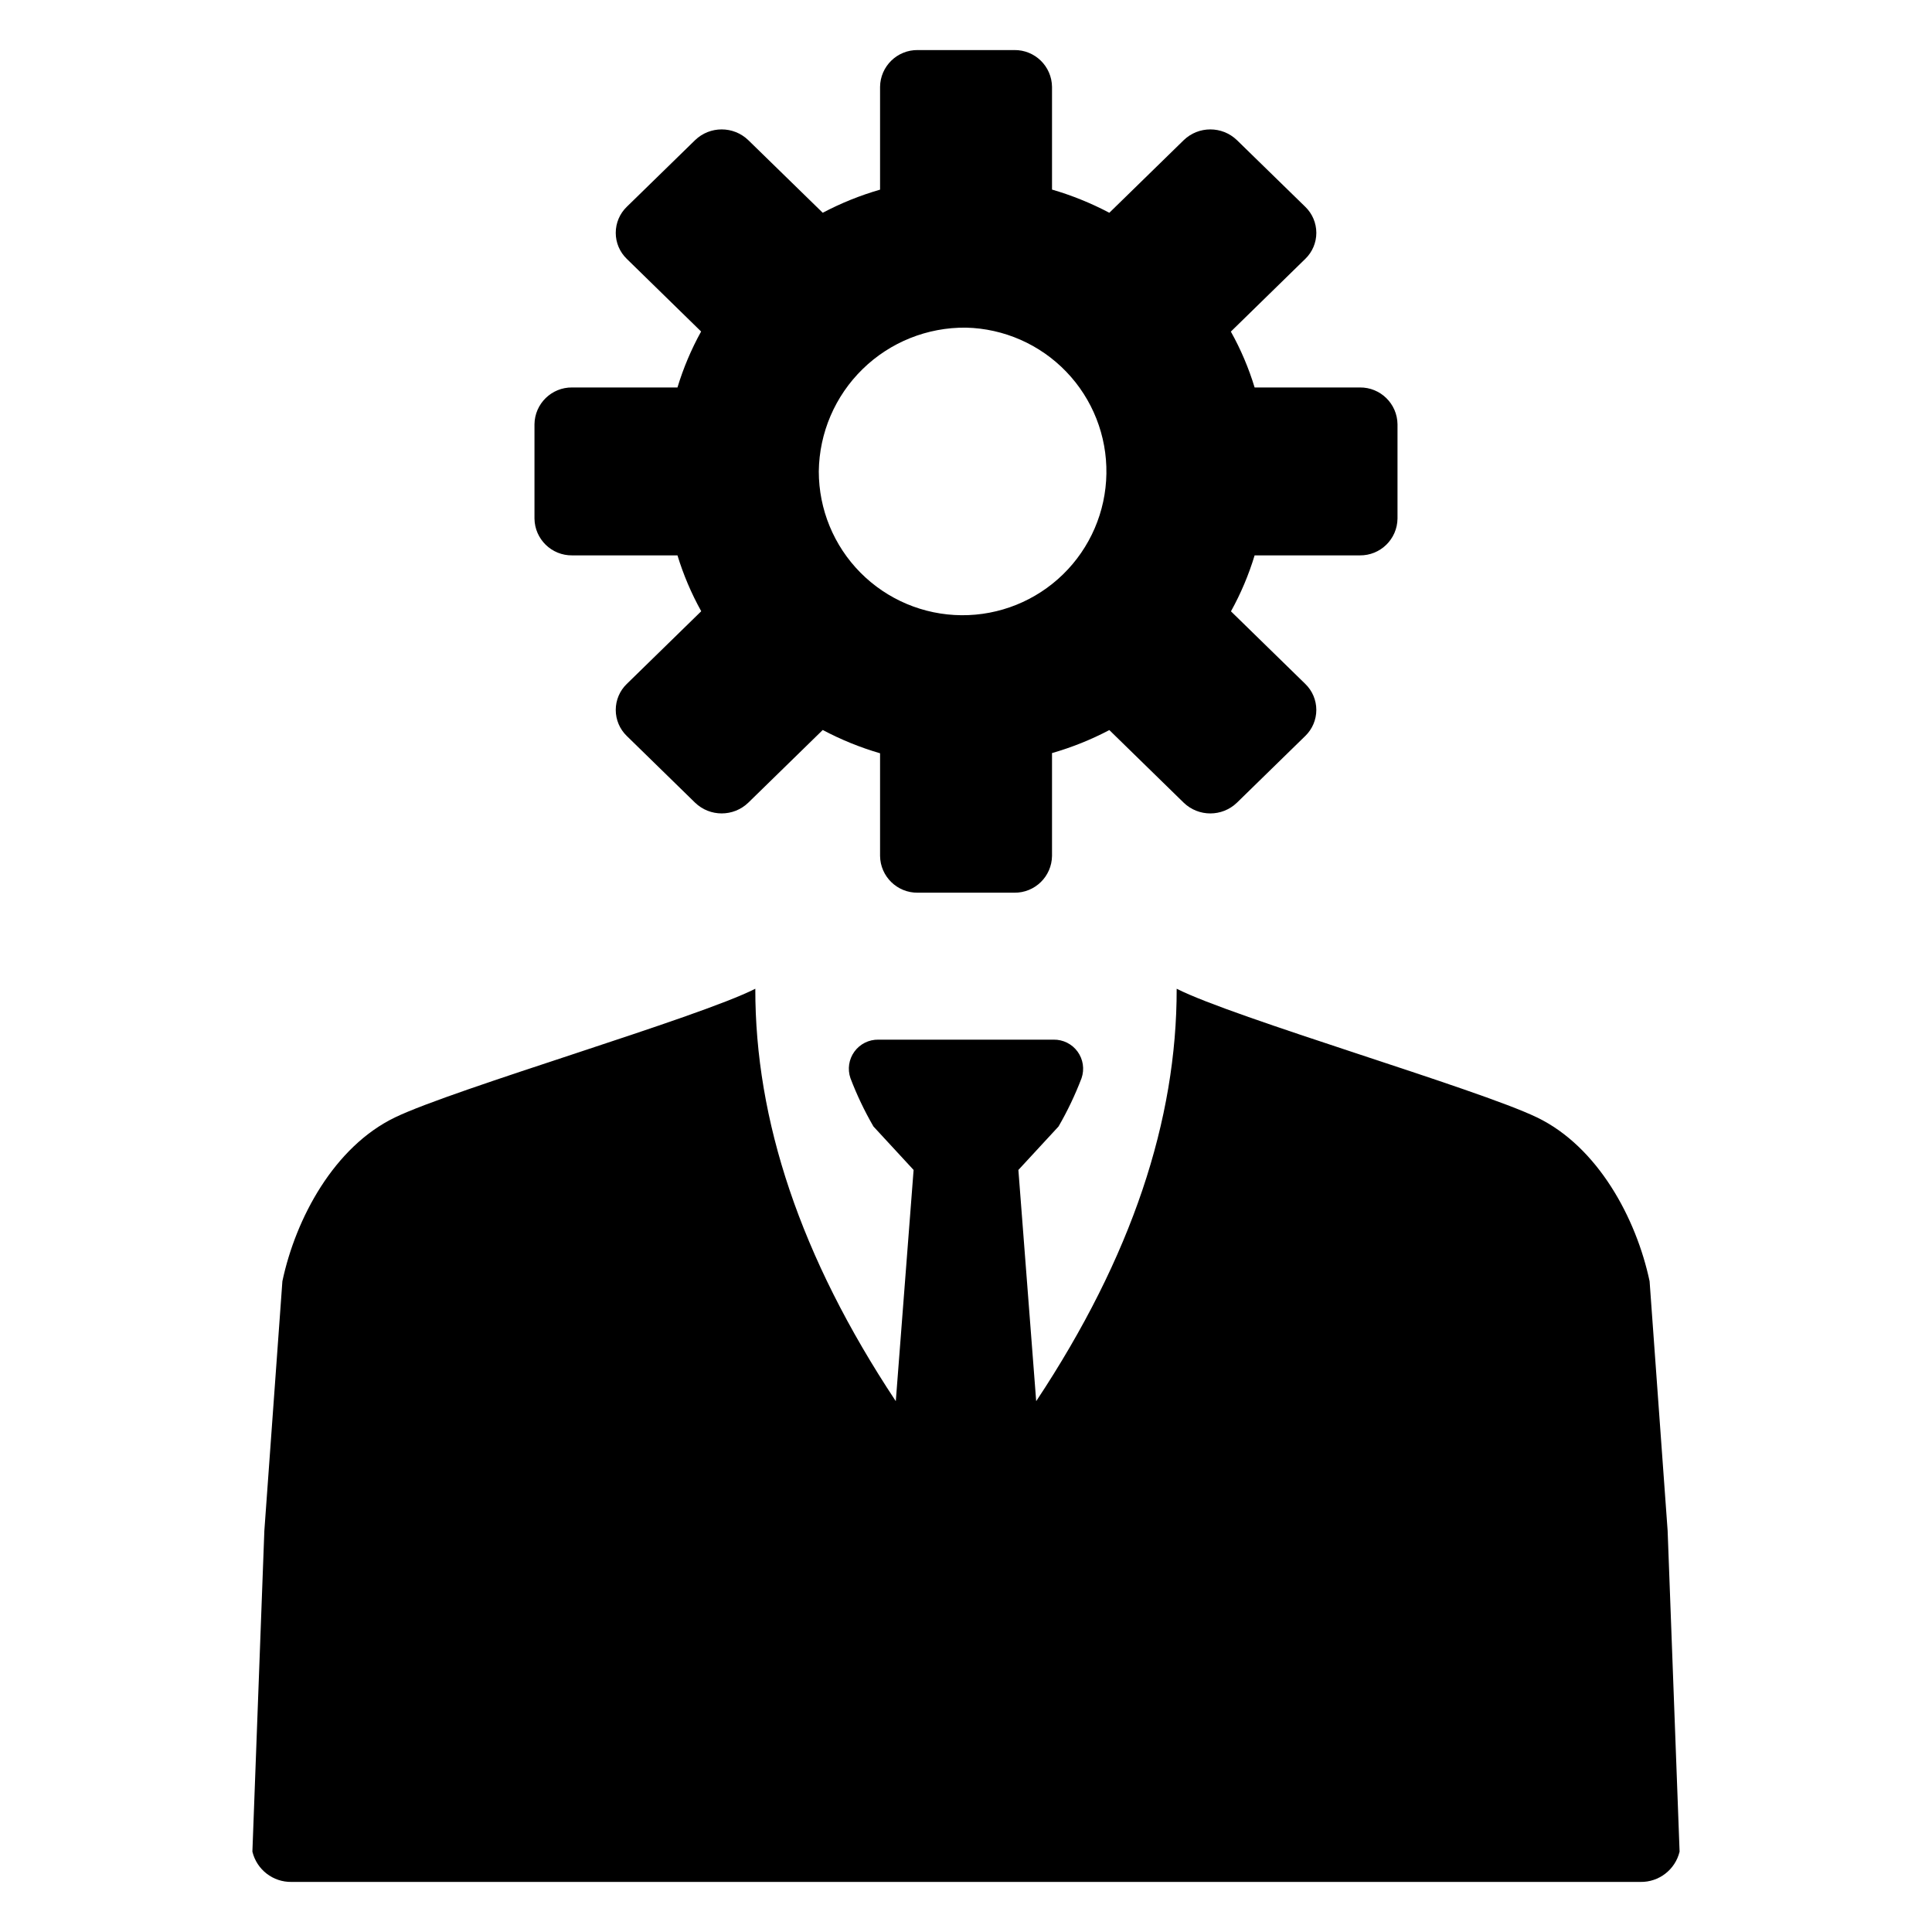 <?xml version="1.0" encoding="UTF-8"?>
<!-- Uploaded to: ICON Repo, www.svgrepo.com, Generator: ICON Repo Mixer Tools -->
<svg fill="#000000" width="800px" height="800px" version="1.1" viewBox="144 144 512 512" xmlns="http://www.w3.org/2000/svg">
 <g>
  <path d="m585.94 549.66-4.781-66.125c-3.531-16.676-13.711-35.637-29.859-43.418-15.742-7.586-80.461-26.43-95.469-34.09 0.047 34.734-11.836 70.988-37.23 109.3l-4.719-61.277 10.641-11.523c2.371-4.094 4.41-8.375 6.098-12.797 0.82-2.375 0.43-5-1.047-7.035-1.473-2.035-3.852-3.219-6.363-3.176h-46.426c-2.512-0.043-4.887 1.141-6.363 3.176-1.477 2.035-1.867 4.66-1.043 7.035 1.684 4.422 3.723 8.703 6.094 12.797l10.641 11.523-4.719 61.277c-25.395-38.305-37.277-74.562-37.23-109.3-15.008 7.656-79.727 26.5-95.469 34.09-16.148 7.781-26.328 26.738-29.859 43.418l-4.781 66.125-3.168 85.004c0 0.023 0 0.051 0.008 0.07 1.164 4.754 5.461 8.07 10.352 7.996h357.5c4.894 0.074 9.188-3.242 10.352-7.996 0.008-0.02 0.012-0.047 0.008-0.07z"/>
  <path d="m295.63 291.18h27.906c1.57 5.141 3.68 10.105 6.297 14.805l-19.727 19.262c-1.871 1.805-2.926 4.293-2.926 6.891 0 2.602 1.055 5.09 2.922 6.898l18.086 17.668c3.938 3.812 10.188 3.812 14.129 0.004l19.719-19.254c4.84 2.57 9.93 4.641 15.191 6.172v27.195c0.066 5.453 4.535 9.816 9.988 9.754h25.594c5.453 0.062 9.922-4.301 9.988-9.754v-27.246c5.258-1.508 10.352-3.551 15.191-6.098l19.695 19.234c3.941 3.809 10.188 3.809 14.129 0l18.102-17.676c1.871-1.809 2.926-4.297 2.926-6.898 0-2.598-1.055-5.09-2.926-6.894l-19.695-19.234c2.609-4.707 4.711-9.68 6.269-14.828h27.879c5.453 0.062 9.922-4.305 9.988-9.754v-24.992c-0.066-5.449-4.535-9.816-9.988-9.754h-27.879c-1.562-5.144-3.672-10.109-6.297-14.805l19.727-19.277h0.004c1.867-1.809 2.922-4.297 2.922-6.898-0.004-2.598-1.059-5.086-2.93-6.894l-18.102-17.66c-3.938-3.805-10.184-3.805-14.121 0.004l-19.703 19.234c-4.844-2.555-9.934-4.617-15.191-6.148v-27.219c-0.066-5.453-4.535-9.816-9.988-9.754h-25.594c-5.453-0.062-9.922 4.301-9.988 9.754v27.242c-5.262 1.516-10.352 3.566-15.191 6.125l-19.723-19.238c-3.938-3.805-10.184-3.805-14.121 0.004l-18.09 17.656c-1.867 1.809-2.922 4.293-2.922 6.894-0.004 2.598 1.051 5.086 2.918 6.894l19.703 19.258 0.004-0.004c-2.609 4.711-4.711 9.68-6.269 14.832h-27.906c-5.449-0.062-9.922 4.305-9.988 9.754v24.992c0.066 5.449 4.539 9.816 9.988 9.754zm104.37-60.352c10.051 0.238 19.605 4.438 26.574 11.688 6.973 7.25 10.793 16.961 10.633 27.016-0.156 10.055-4.285 19.641-11.48 26.668-7.195 7.023-16.875 10.922-26.934 10.84-10.055-0.078-19.672-4.133-26.754-11.273-7.082-7.141-11.051-16.789-11.051-26.848 0.129-10.223 4.309-19.973 11.625-27.117 7.312-7.141 17.164-11.086 27.387-10.973z"/>
 </g>
</svg>